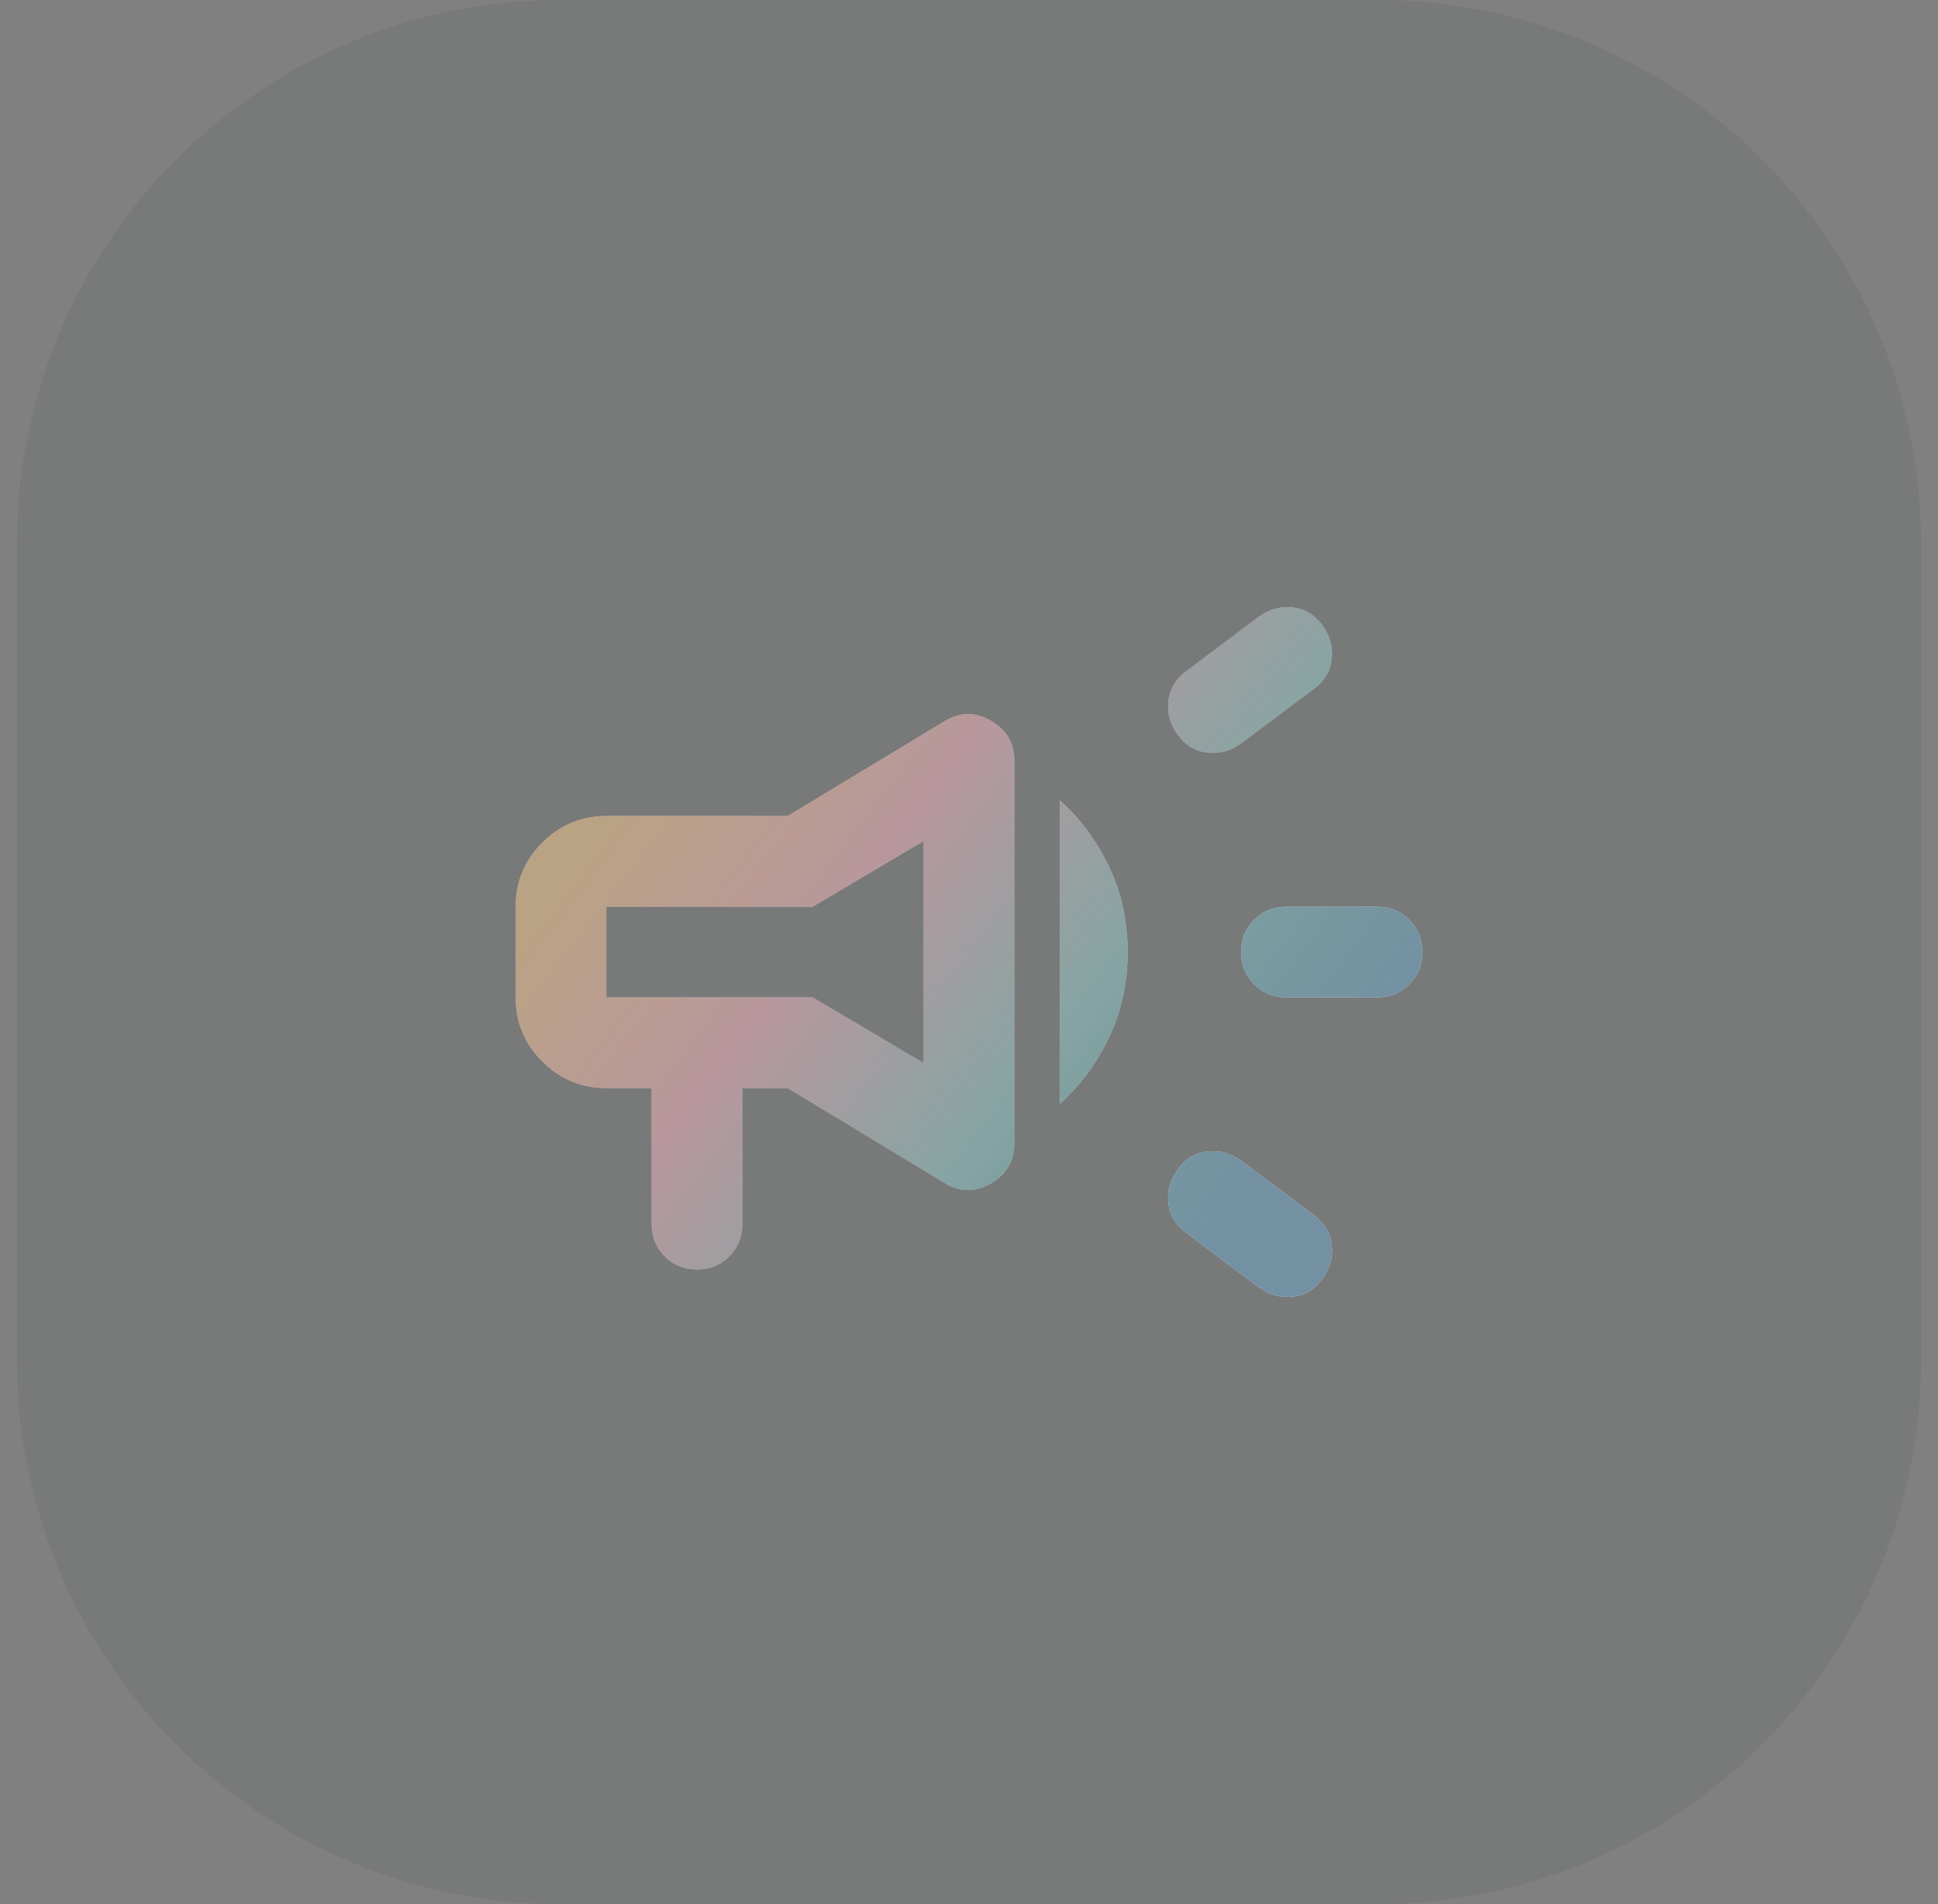 <svg width="57" height="56" viewBox="0 0 57 56" fill="none" xmlns="http://www.w3.org/2000/svg">
<rect x="0" y="0" width="57" height="56" fill="#808080" stroke="none"/>
<path d="M0.5 16C0.5 7.163 7.663 0 16.5 0H40.5C49.337 0 56.5 7.163 56.5 16V40C56.5 48.837 49.337 56 40.5 56H16.5C7.663 56 0.5 48.837 0.5 40V16Z" fill="#20262F" fill-opacity="0.08"/>
<path d="M40.5 29.333H37.833C37.456 29.333 37.139 29.206 36.883 28.95C36.628 28.695 36.5 28.378 36.5 28C36.5 27.622 36.628 27.306 36.883 27.05C37.139 26.794 37.456 26.667 37.833 26.667H40.5C40.878 26.667 41.194 26.794 41.45 27.05C41.706 27.306 41.833 27.622 41.833 28C41.833 28.378 41.706 28.695 41.45 28.95C41.194 29.206 40.878 29.333 40.5 29.333ZM34.633 34.4C34.855 34.089 35.144 33.911 35.5 33.867C35.855 33.822 36.189 33.911 36.5 34.133L38.633 35.733C38.944 35.956 39.122 36.245 39.167 36.6C39.211 36.956 39.122 37.289 38.9 37.6C38.678 37.911 38.389 38.089 38.033 38.133C37.678 38.178 37.344 38.089 37.033 37.867L34.9 36.267C34.589 36.044 34.411 35.756 34.367 35.4C34.322 35.044 34.411 34.711 34.633 34.4ZM38.633 20.267L36.5 21.867C36.189 22.089 35.855 22.178 35.5 22.133C35.144 22.089 34.855 21.911 34.633 21.6C34.411 21.289 34.322 20.956 34.367 20.6C34.411 20.244 34.589 19.956 34.9 19.733L37.033 18.133C37.344 17.911 37.678 17.822 38.033 17.867C38.389 17.911 38.678 18.089 38.9 18.4C39.122 18.711 39.211 19.044 39.167 19.4C39.122 19.756 38.944 20.044 38.633 20.267ZM19.167 32H17.833C17.1 32 16.472 31.739 15.95 31.217C15.428 30.695 15.167 30.067 15.167 29.333V26.667C15.167 25.933 15.428 25.306 15.95 24.783C16.472 24.261 17.1 24 17.833 24H23.167L27.8 21.2C28.244 20.933 28.694 20.933 29.15 21.2C29.605 21.467 29.833 21.856 29.833 22.367V33.633C29.833 34.145 29.605 34.533 29.15 34.8C28.694 35.067 28.244 35.067 27.8 34.8L23.167 32H21.833V36C21.833 36.378 21.706 36.694 21.45 36.95C21.194 37.206 20.878 37.333 20.5 37.333C20.122 37.333 19.805 37.206 19.55 36.95C19.294 36.694 19.167 36.378 19.167 36V32ZM27.167 31.267V24.733L23.9 26.667H17.833V29.333H23.9L27.167 31.267ZM31.167 32.467V23.533C31.767 24.067 32.25 24.717 32.617 25.483C32.983 26.25 33.167 27.089 33.167 28C33.167 28.911 32.983 29.75 32.617 30.517C32.25 31.283 31.767 31.933 31.167 32.467Z" fill="white"/>
<path d="M40.5 29.333H37.833C37.456 29.333 37.139 29.206 36.883 28.95C36.628 28.695 36.5 28.378 36.5 28C36.5 27.622 36.628 27.306 36.883 27.05C37.139 26.794 37.456 26.667 37.833 26.667H40.5C40.878 26.667 41.194 26.794 41.45 27.05C41.706 27.306 41.833 27.622 41.833 28C41.833 28.378 41.706 28.695 41.45 28.95C41.194 29.206 40.878 29.333 40.5 29.333ZM34.633 34.4C34.855 34.089 35.144 33.911 35.5 33.867C35.855 33.822 36.189 33.911 36.5 34.133L38.633 35.733C38.944 35.956 39.122 36.245 39.167 36.6C39.211 36.956 39.122 37.289 38.9 37.6C38.678 37.911 38.389 38.089 38.033 38.133C37.678 38.178 37.344 38.089 37.033 37.867L34.9 36.267C34.589 36.044 34.411 35.756 34.367 35.4C34.322 35.044 34.411 34.711 34.633 34.4ZM38.633 20.267L36.5 21.867C36.189 22.089 35.855 22.178 35.5 22.133C35.144 22.089 34.855 21.911 34.633 21.6C34.411 21.289 34.322 20.956 34.367 20.6C34.411 20.244 34.589 19.956 34.9 19.733L37.033 18.133C37.344 17.911 37.678 17.822 38.033 17.867C38.389 17.911 38.678 18.089 38.9 18.4C39.122 18.711 39.211 19.044 39.167 19.4C39.122 19.756 38.944 20.044 38.633 20.267ZM19.167 32H17.833C17.1 32 16.472 31.739 15.95 31.217C15.428 30.695 15.167 30.067 15.167 29.333V26.667C15.167 25.933 15.428 25.306 15.95 24.783C16.472 24.261 17.1 24 17.833 24H23.167L27.8 21.2C28.244 20.933 28.694 20.933 29.15 21.2C29.605 21.467 29.833 21.856 29.833 22.367V33.633C29.833 34.145 29.605 34.533 29.15 34.8C28.694 35.067 28.244 35.067 27.8 34.8L23.167 32H21.833V36C21.833 36.378 21.706 36.694 21.45 36.95C21.194 37.206 20.878 37.333 20.5 37.333C20.122 37.333 19.805 37.206 19.55 36.95C19.294 36.694 19.167 36.378 19.167 36V32ZM27.167 31.267V24.733L23.9 26.667H17.833V29.333H23.9L27.167 31.267ZM31.167 32.467V23.533C31.767 24.067 32.25 24.717 32.617 25.483C32.983 26.25 33.167 27.089 33.167 28C33.167 28.911 32.983 29.75 32.617 30.517C32.25 31.283 31.767 31.933 31.167 32.467Z" fill="url(#paint0_linear_11_57)"/>
<path d="M40.5 29.333H37.833C37.456 29.333 37.139 29.206 36.883 28.95C36.628 28.695 36.5 28.378 36.5 28C36.5 27.622 36.628 27.306 36.883 27.05C37.139 26.794 37.456 26.667 37.833 26.667H40.5C40.878 26.667 41.194 26.794 41.45 27.05C41.706 27.306 41.833 27.622 41.833 28C41.833 28.378 41.706 28.695 41.45 28.95C41.194 29.206 40.878 29.333 40.5 29.333ZM34.633 34.4C34.855 34.089 35.144 33.911 35.5 33.867C35.855 33.822 36.189 33.911 36.5 34.133L38.633 35.733C38.944 35.956 39.122 36.245 39.167 36.6C39.211 36.956 39.122 37.289 38.9 37.6C38.678 37.911 38.389 38.089 38.033 38.133C37.678 38.178 37.344 38.089 37.033 37.867L34.9 36.267C34.589 36.044 34.411 35.756 34.367 35.4C34.322 35.044 34.411 34.711 34.633 34.4ZM38.633 20.267L36.5 21.867C36.189 22.089 35.855 22.178 35.5 22.133C35.144 22.089 34.855 21.911 34.633 21.6C34.411 21.289 34.322 20.956 34.367 20.6C34.411 20.244 34.589 19.956 34.9 19.733L37.033 18.133C37.344 17.911 37.678 17.822 38.033 17.867C38.389 17.911 38.678 18.089 38.9 18.4C39.122 18.711 39.211 19.044 39.167 19.4C39.122 19.756 38.944 20.044 38.633 20.267ZM19.167 32H17.833C17.1 32 16.472 31.739 15.95 31.217C15.428 30.695 15.167 30.067 15.167 29.333V26.667C15.167 25.933 15.428 25.306 15.95 24.783C16.472 24.261 17.1 24 17.833 24H23.167L27.8 21.2C28.244 20.933 28.694 20.933 29.15 21.2C29.605 21.467 29.833 21.856 29.833 22.367V33.633C29.833 34.145 29.605 34.533 29.15 34.8C28.694 35.067 28.244 35.067 27.8 34.8L23.167 32H21.833V36C21.833 36.378 21.706 36.694 21.45 36.95C21.194 37.206 20.878 37.333 20.5 37.333C20.122 37.333 19.805 37.206 19.55 36.95C19.294 36.694 19.167 36.378 19.167 36V32ZM27.167 31.267V24.733L23.9 26.667H17.833V29.333H23.9L27.167 31.267ZM31.167 32.467V23.533C31.767 24.067 32.25 24.717 32.617 25.483C32.983 26.25 33.167 27.089 33.167 28C33.167 28.911 32.983 29.75 32.617 30.517C32.25 31.283 31.767 31.933 31.167 32.467Z" fill="black" fill-opacity="0.24"/>
<defs>
<linearGradient id="paint0_linear_11_57" x1="22.628" y1="17.856" x2="39.811" y2="31.076" gradientUnits="userSpaceOnUse">
<stop stop-color="#E69732" stop-opacity="0.4"/>
<stop offset="0.33" stop-color="#DD7385" stop-opacity="0.4"/>
<stop offset="0.659" stop-color="#3D9E9A" stop-opacity="0.4"/>
<stop offset="1" stop-color="#7FAFCD" stop-opacity="0.8"/>
</linearGradient>
</defs>
</svg>
